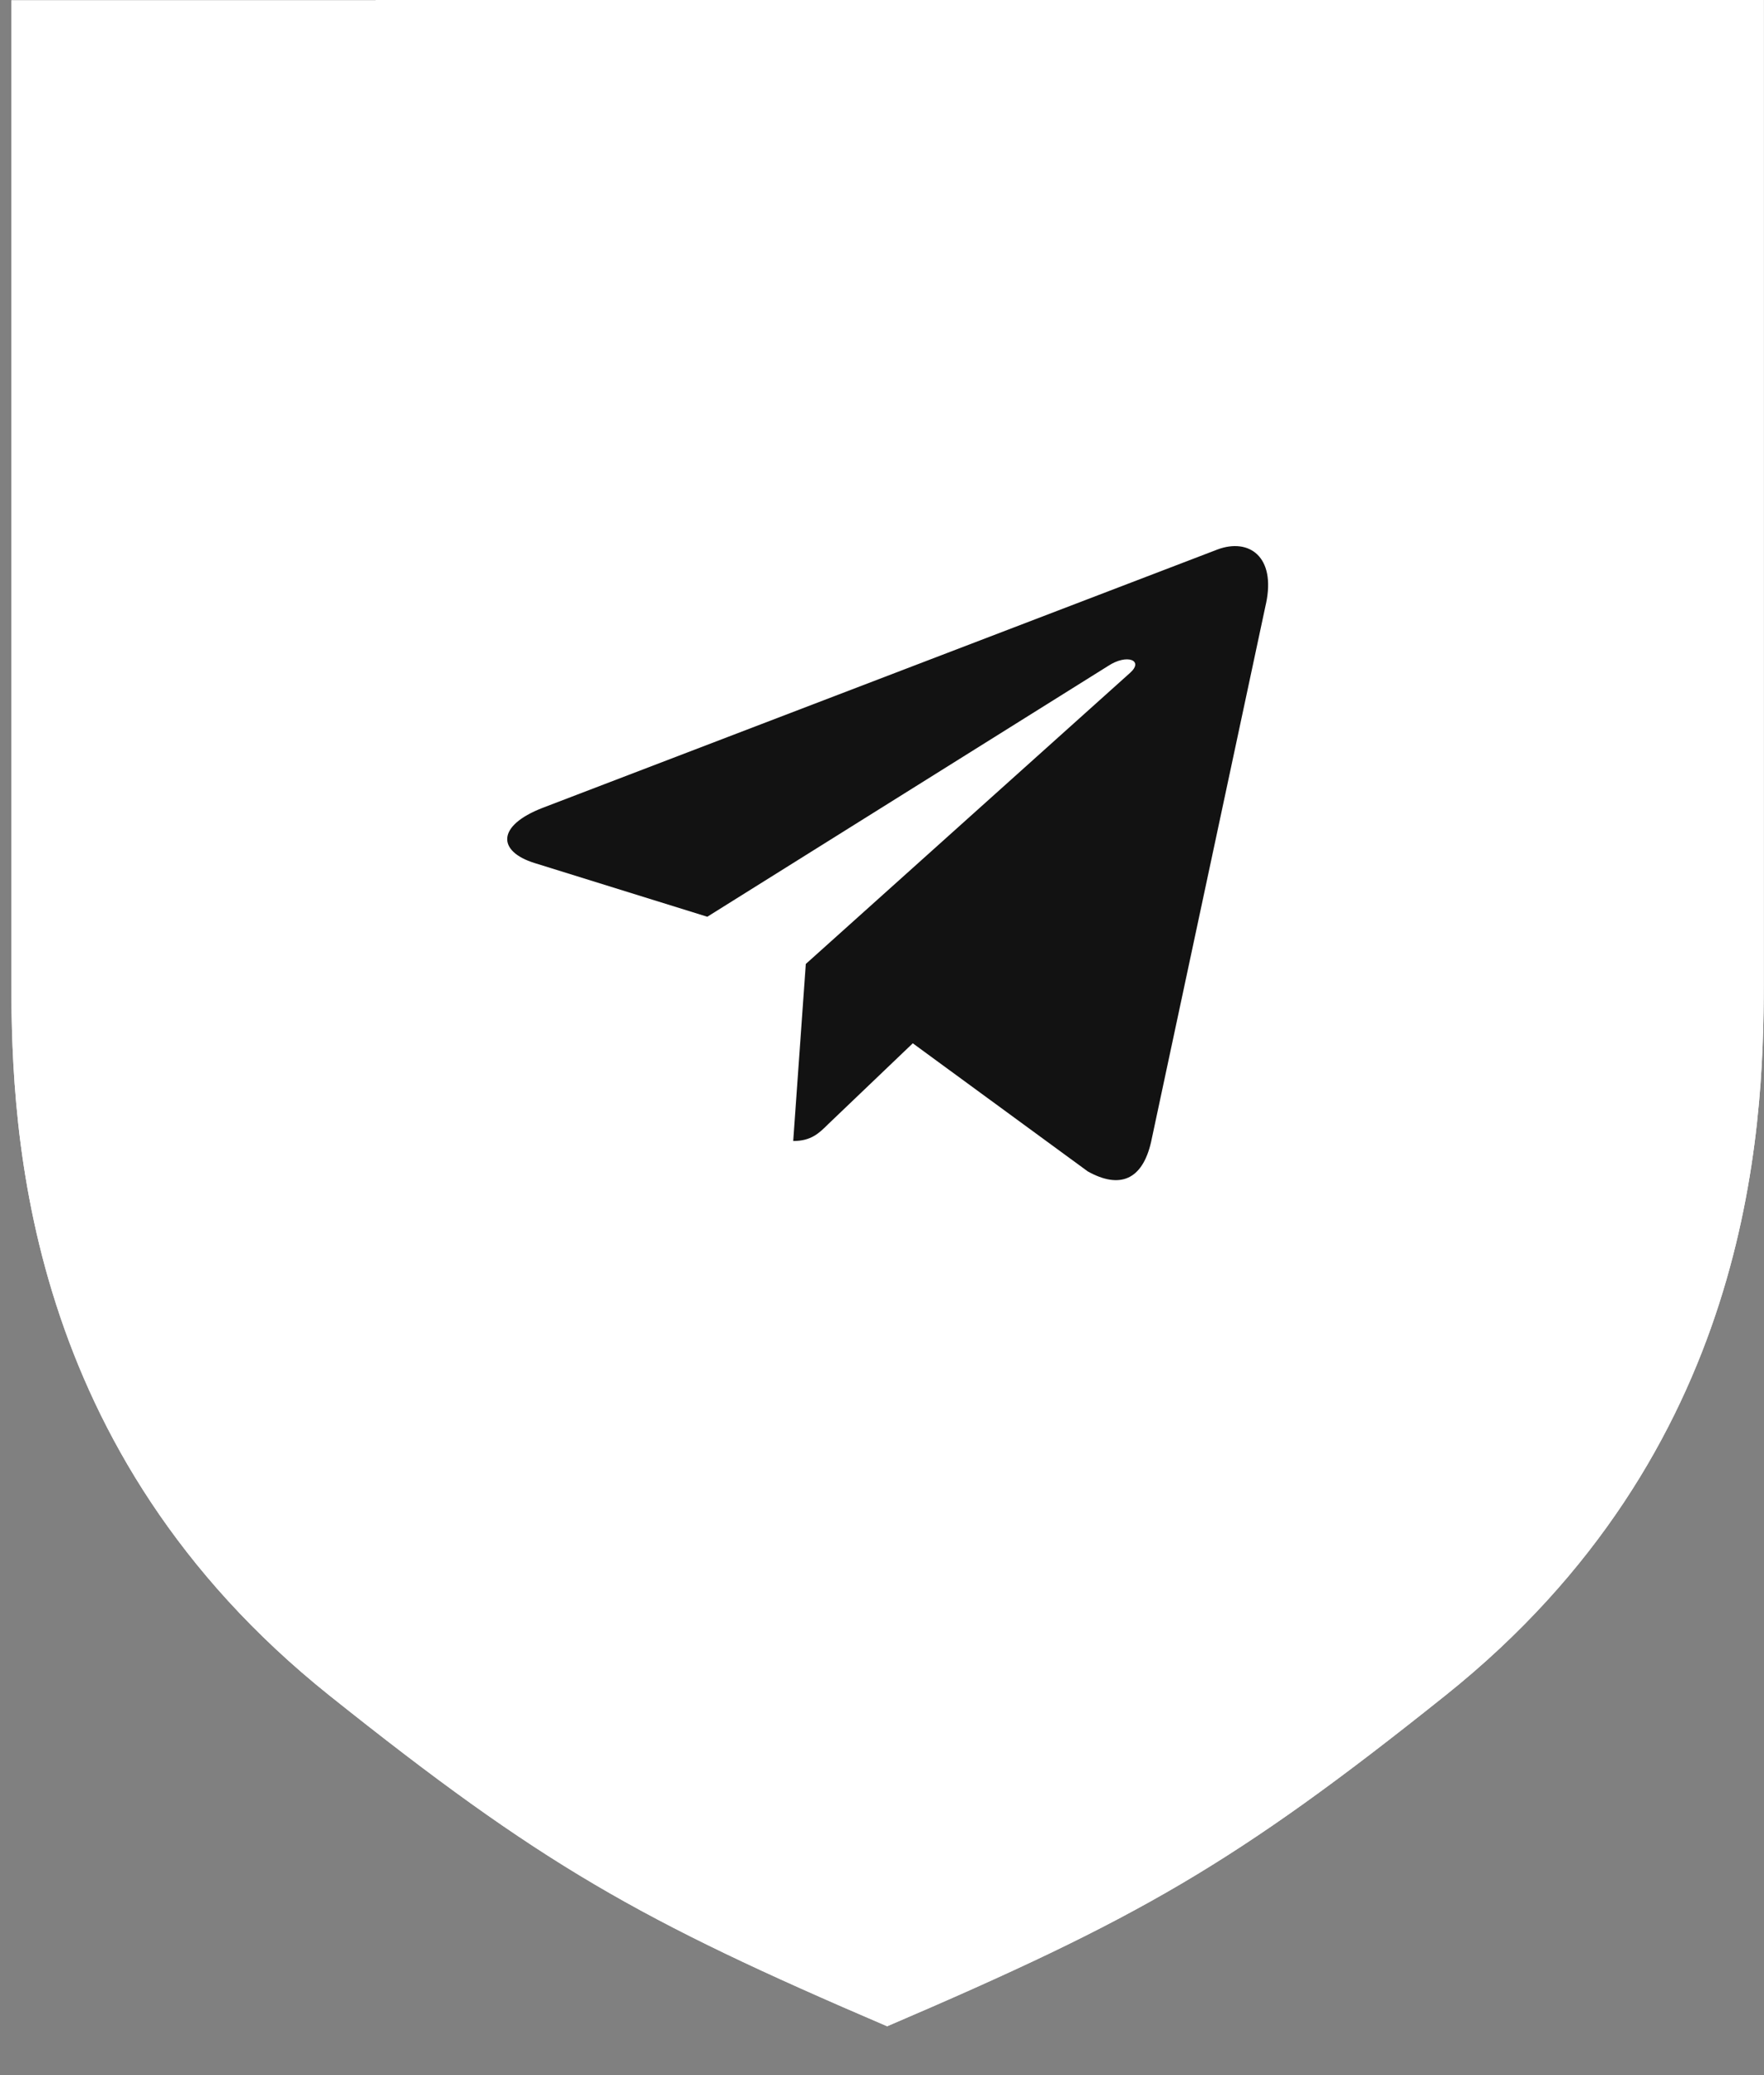 <svg width="51" height="60" viewBox="0 0 51 60" fill="none" xmlns="http://www.w3.org/2000/svg">
<rect x="0" y="0" width="51" height="60" fill="#808080" stroke="none"/>
<path d="M9.521 49.02C15.657 53.919 18.448 55.502 25.661 58.592V58.582C32.872 55.492 35.666 53.919 41.802 49.011C50.611 41.965 50.994 32.764 50.994 28.403V0H10.866L10.866 0.009H0.329V28.413C0.329 32.773 0.709 41.974 9.521 49.02Z" fill="white"/>
<path d="M9.521 49.02C15.657 53.919 18.448 55.502 25.661 58.592V58.582C32.872 55.492 35.666 53.919 41.802 49.011C50.611 41.965 50.994 32.764 50.994 28.403V0H10.866L10.866 0.009H0.329V28.413C0.329 32.773 0.709 41.974 9.521 49.02Z" fill="white"/>
<g clip-path="url(#clip0_1084_612)">
<path d="M23.297 27.872L22.933 32.991C23.453 32.991 23.679 32.767 23.949 32.499L26.39 30.166L31.449 33.87C32.376 34.387 33.03 34.115 33.28 33.017L36.6 17.459L36.601 17.458C36.895 16.087 36.105 15.551 35.202 15.887L15.686 23.359C14.354 23.876 14.374 24.618 15.459 24.955L20.449 26.507L32.038 19.255C32.584 18.894 33.079 19.094 32.672 19.455L23.297 27.872Z" fill="#121212"/>
</g>
<defs>
<clipPath id="clip0_1084_612">
<rect width="22" height="22" fill="white" transform="translate(14.665 13.957)"/>
</clipPath>
</defs>
</svg>
